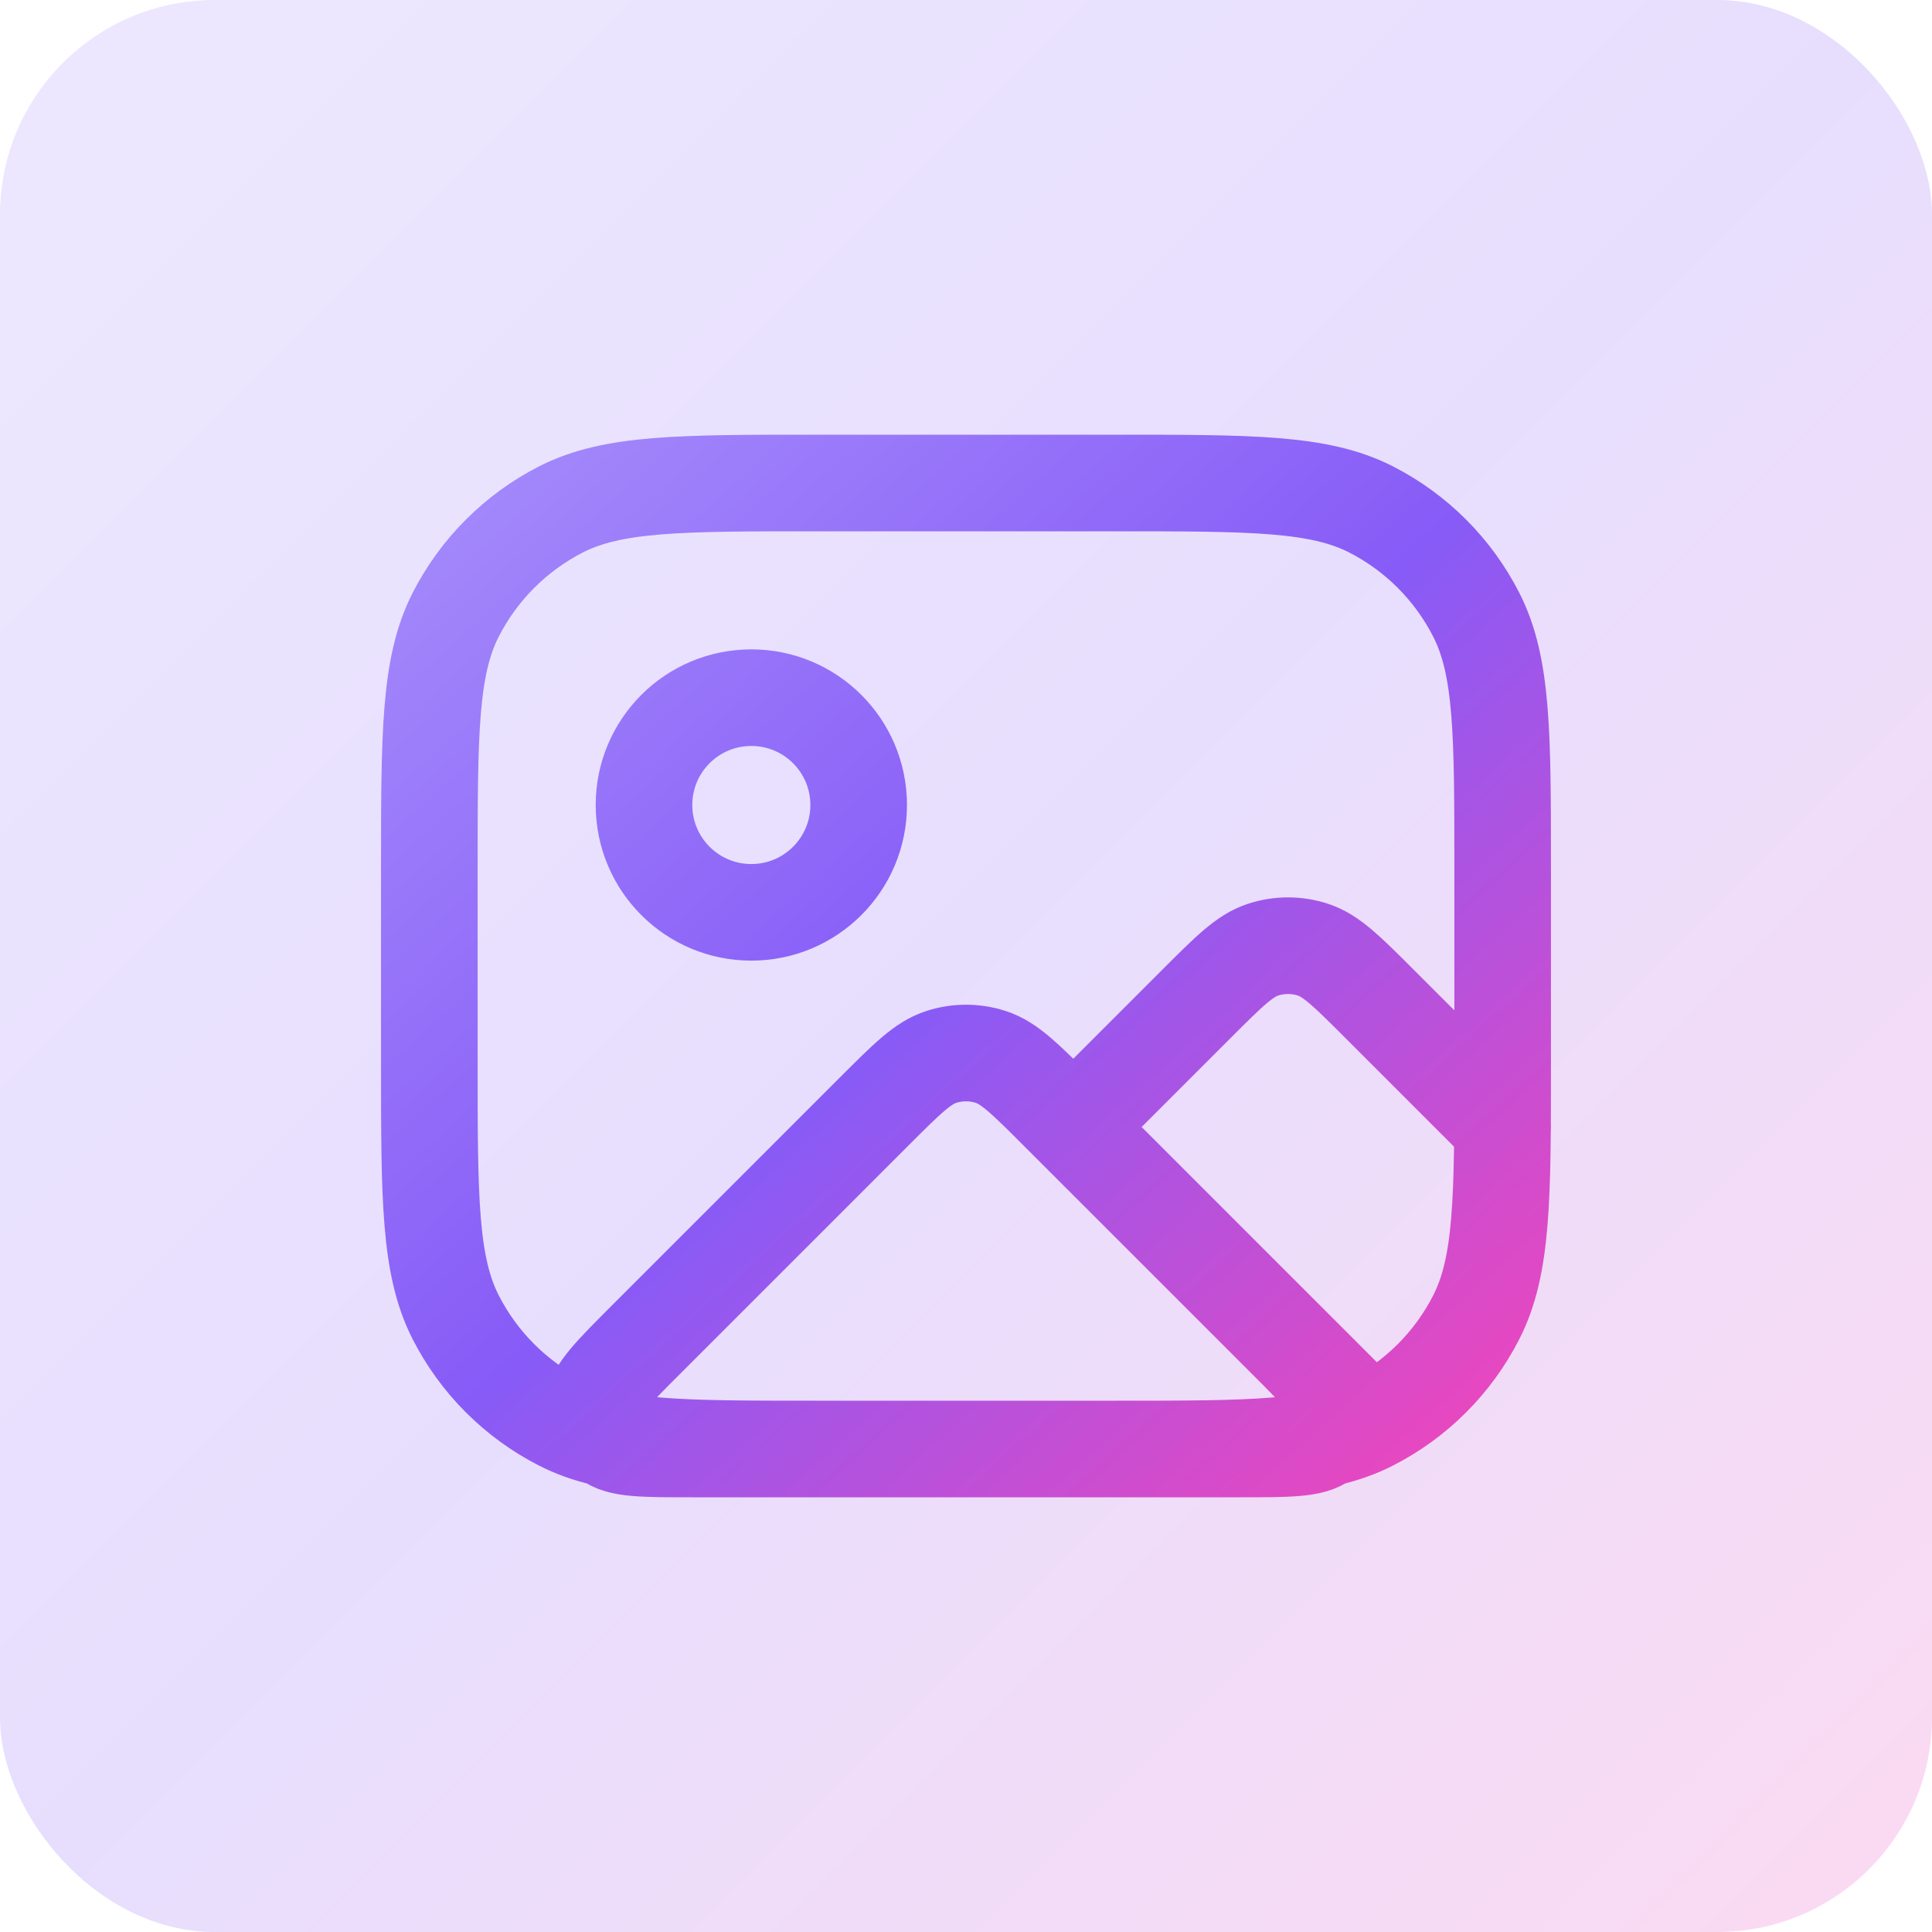 <svg width="36" height="36" viewBox="0 0 36 36" fill="none" xmlns="http://www.w3.org/2000/svg">
<rect width="36" height="36" rx="4" fill="url(#paint0_linear_5206_31391)" fill-opacity="0.2"/>
<path d="M25.5 26.5L20 21L22.303 18.697C22.897 18.103 23.194 17.806 23.537 17.695C23.838 17.597 24.162 17.597 24.463 17.695C24.806 17.806 25.103 18.103 25.697 18.697L28 21M12.049 24.951L16.303 20.697C16.897 20.103 17.194 19.806 17.537 19.695C17.838 19.597 18.162 19.597 18.463 19.695C18.806 19.806 19.103 20.103 19.697 20.697L23.951 24.951C24.594 25.594 24.915 25.915 24.937 26.191C24.956 26.43 24.859 26.664 24.676 26.82C24.466 27 24.012 27 23.103 27H12.897C11.988 27 11.534 27 11.324 26.82C11.141 26.664 11.044 26.43 11.063 26.191C11.085 25.915 11.406 25.594 12.049 24.951ZM16 15C16 16.105 15.105 17 14 17C12.895 17 12 16.105 12 15C12 13.895 12.895 13 14 13C15.105 13 16 13.895 16 15ZM15.2 27H20.8C23.32 27 24.58 27 25.543 26.509C26.39 26.078 27.078 25.39 27.509 24.543C28 23.58 28 22.32 28 19.8V16.2C28 13.68 28 12.42 27.509 11.457C27.078 10.61 26.39 9.922 25.543 9.49C24.58 9 23.32 9 20.8 9H15.2C12.68 9 11.42 9 10.457 9.49C9.61 9.922 8.922 10.61 8.49 11.457C8 12.42 8 13.68 8 16.2V19.8C8 22.32 8 23.58 8.49 24.543C8.922 25.39 9.61 26.078 10.457 26.509C11.42 27 12.68 27 15.2 27Z" stroke="url(#paint1_linear_5206_31391)" stroke-width="1.8" stroke-linecap="round" stroke-linejoin="round"/>
<defs>
<linearGradient id="paint0_linear_5206_31391" x1="0" y1="0" x2="36" y2="36" gradientUnits="userSpaceOnUse">
<stop stop-color="#A48AFB"/>
<stop offset="0.495" stop-color="#875BF7"/>
<stop offset="1" stop-color="#EE46BC"/>
</linearGradient>
<linearGradient id="paint1_linear_5206_31391" x1="8" y1="9" x2="25.901" y2="28.89" gradientUnits="userSpaceOnUse">
<stop stop-color="#A48AFB"/>
<stop offset="0.495" stop-color="#875BF7"/>
<stop offset="1" stop-color="#EE46BC"/>
</linearGradient>
</defs>
</svg>
